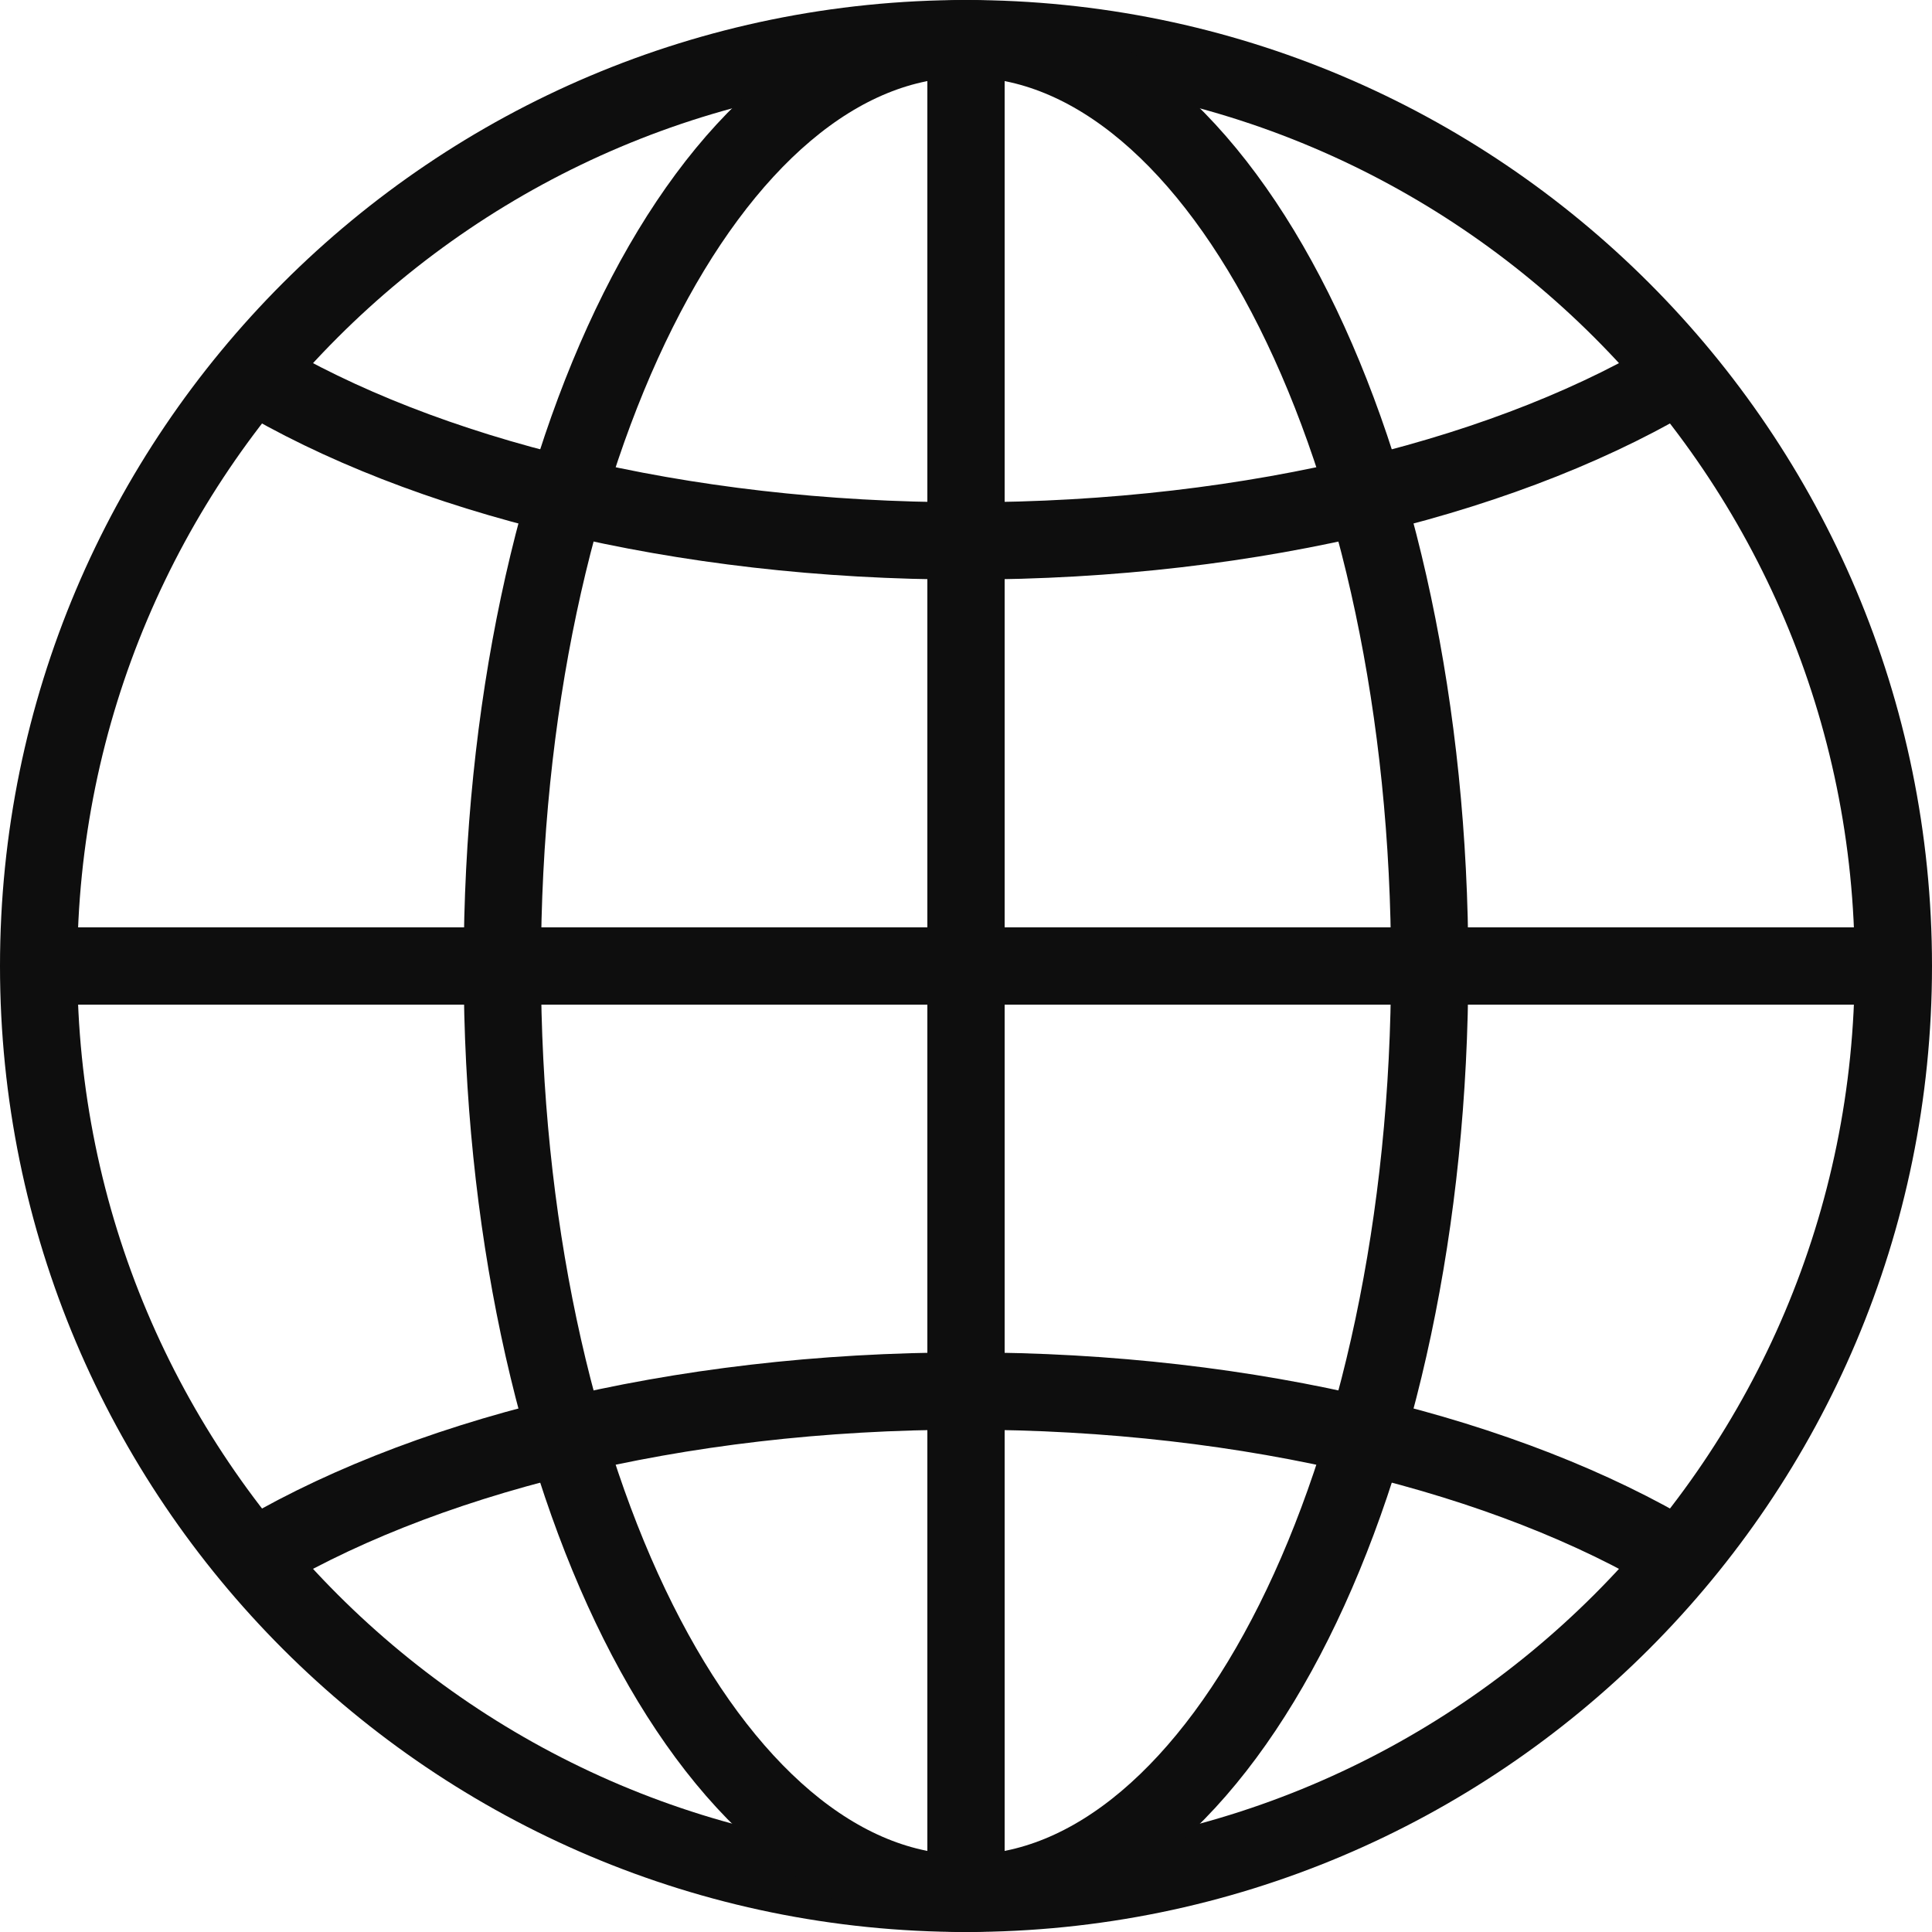 <?xml version="1.0" encoding="UTF-8"?> <svg xmlns="http://www.w3.org/2000/svg" width="50" height="50" viewBox="0 0 50 50" fill="none"><g clip-path="url(#clip0_8_6)"><path d="M25 49C38.255 49 49 38.255 49 25C49 11.745 38.255 1 25 1C11.745 1 1 11.745 1 25C1 38.255 11.745 49 25 49Z" stroke="#0E0E0E" stroke-width="2" stroke-miterlimit="10" stroke-linecap="round"></path><path d="M25 49C31.627 49 37 38.255 37 25C37 11.745 31.627 1 25 1C18.373 1 13 11.745 13 25C13 38.255 18.373 49 25 49Z" stroke="#0E0E0E" stroke-width="2" stroke-miterlimit="10" stroke-linecap="round"></path><path d="M6.365 40.438C10.766 37.729 17.479 36 25 36C32.418 36 39.049 37.682 43.451 40.325" stroke="#0E0E0E" stroke-width="2" stroke-miterlimit="10"></path><path d="M43.635 9.562C39.234 12.271 32.521 13.999 25 13.999C17.583 13.999 10.951 12.318 6.549 9.675" stroke="#0E0E0E" stroke-width="2" stroke-miterlimit="10"></path><path d="M1 25H49" stroke="#0E0E0E" stroke-width="2" stroke-miterlimit="10"></path><path d="M25 1V49" stroke="#0E0E0E" stroke-width="2" stroke-miterlimit="10"></path></g><defs><clipPath id="clip0_8_6"><rect width="50" height="50" fill="white"></rect></clipPath></defs></svg> 